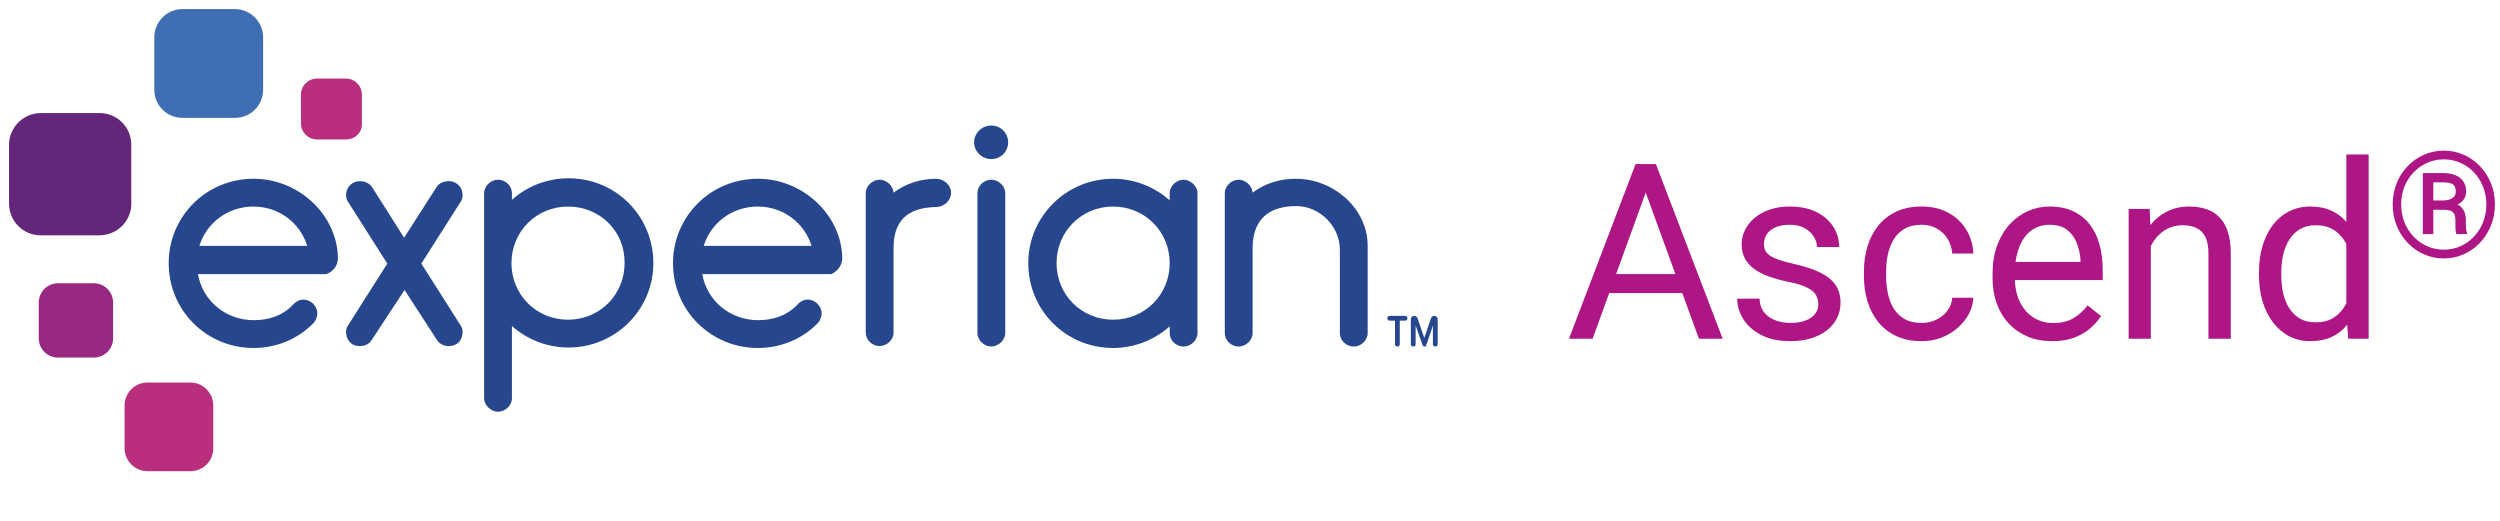 <svg width="336" height="70" viewBox="0 0 336 70" fill="none" xmlns="http://www.w3.org/2000/svg">
<path d="M31.563 15.842H24.54C22.413 15.842 20.738 14.167 20.738 12.041V5.018C20.738 2.956 22.413 1.217 24.54 1.217H31.563C33.625 1.217 35.364 2.892 35.364 5.018V12.041C35.364 14.167 33.689 15.842 31.563 15.842Z" fill="#406EB3"/>
<path d="M13.328 31.627H5.467C3.083 31.627 1.215 29.694 1.215 27.375V19.45C1.215 17.13 3.148 15.197 5.467 15.197H13.393C15.777 15.197 17.645 17.13 17.645 19.45V27.375C17.645 29.758 15.712 31.627 13.328 31.627Z" fill="#632678"/>
<path d="M12.621 48.057H7.788C6.371 48.057 5.211 46.897 5.211 45.48V40.648C5.211 39.23 6.371 38.07 7.788 38.07H12.621C14.038 38.07 15.198 39.23 15.198 40.648V45.48C15.198 46.897 14.038 48.057 12.621 48.057Z" fill="#982881"/>
<path d="M25.569 63.328H19.835C18.16 63.328 16.742 61.975 16.742 60.235V54.501C16.742 52.826 18.095 51.408 19.835 51.408H25.569C27.245 51.408 28.662 52.761 28.662 54.501V60.235C28.662 61.975 27.309 63.328 25.569 63.328Z" fill="#BA2F7D"/>
<path d="M46.51 18.741H42.579C41.42 18.741 40.453 17.775 40.453 16.615V12.685C40.453 11.525 41.42 10.559 42.579 10.559H46.51C47.669 10.559 48.636 11.525 48.636 12.685V16.615C48.7 17.775 47.734 18.741 46.51 18.741Z" fill="#BA2F7D"/>
<path d="M133.238 21.383C134.526 21.383 135.493 20.352 135.493 19.128C135.493 17.84 134.462 16.873 133.238 16.873C131.949 16.873 130.918 17.904 130.918 19.128C130.918 20.352 131.949 21.383 133.238 21.383Z" fill="#26478D"/>
<path d="M49.927 45.738C49.605 46.254 49.025 46.511 48.38 46.511C48.058 46.511 47.607 46.447 47.349 46.254C46.834 45.932 46.512 45.287 46.512 44.643C46.512 44.321 46.576 43.999 46.77 43.741L52.053 35.429L46.77 27.118C46.576 26.86 46.512 26.474 46.512 26.216C46.512 25.572 46.834 24.927 47.414 24.605C47.736 24.412 48.058 24.348 48.38 24.348C49.025 24.348 49.605 24.605 49.991 25.121L54.308 31.95L58.689 25.121C59.012 24.605 59.656 24.348 60.3 24.348C60.622 24.348 60.944 24.412 61.267 24.605C61.847 24.927 62.169 25.572 62.169 26.216C62.169 26.538 62.104 26.86 61.911 27.118L56.628 35.429L61.911 43.741C62.104 43.999 62.169 44.321 62.169 44.643C62.169 45.287 61.847 45.996 61.331 46.254C61.009 46.447 60.622 46.511 60.3 46.511C59.656 46.511 59.14 46.254 58.754 45.738L54.372 38.973L49.927 45.738Z" fill="#26478D"/>
<path d="M68.803 26.86C70.801 25.056 73.507 23.961 76.406 23.961C82.785 23.961 87.811 29.051 87.811 35.365C87.811 41.615 82.721 46.705 76.406 46.705C73.507 46.705 70.801 45.609 68.803 43.805V53.534C68.803 54.501 67.901 55.338 66.935 55.338C66.033 55.338 65.066 54.501 65.066 53.534V25.958C65.066 24.992 65.969 24.154 66.935 24.154C67.966 24.154 68.803 24.992 68.803 25.958V26.86ZM76.342 27.762C72.09 27.762 68.739 31.113 68.739 35.365C68.739 39.617 72.09 42.968 76.342 42.968C80.594 42.968 83.945 39.617 83.945 35.365C84.009 31.113 80.659 27.762 76.342 27.762Z" fill="#26478D"/>
<path d="M120.093 33.303V44.707C120.093 45.674 119.19 46.511 118.224 46.511C117.193 46.511 116.355 45.674 116.355 44.707V25.958C116.355 24.992 117.258 24.154 118.224 24.154C119.126 24.154 120.028 24.927 120.093 25.894C121.639 24.734 123.636 24.025 125.763 24.025C126.922 24.025 127.824 24.927 127.824 25.894C127.824 26.925 126.922 27.827 125.763 27.827C122.863 27.891 120.093 28.922 120.093 33.303Z" fill="#26478D"/>
<path d="M133.236 24.154C132.205 24.154 131.367 24.992 131.367 25.958V44.772C131.367 45.738 132.269 46.576 133.236 46.576C134.138 46.576 135.104 45.738 135.104 44.772V25.958C135.104 24.992 134.202 24.154 133.236 24.154Z" fill="#26478D"/>
<path d="M157.207 25.958C157.207 24.992 158.109 24.154 159.075 24.154C159.977 24.154 160.944 24.992 160.944 25.958V44.772C160.944 45.738 160.042 46.576 159.075 46.576C158.044 46.576 157.207 45.738 157.207 44.772V43.87C155.145 45.674 152.503 46.769 149.604 46.769C143.225 46.769 138.199 41.679 138.199 35.365C138.199 29.115 143.289 24.025 149.604 24.025C152.503 24.025 155.145 25.121 157.207 26.925V25.958ZM149.604 42.968C153.856 42.968 157.207 39.617 157.207 35.365C157.207 31.113 153.856 27.762 149.604 27.762C145.351 27.762 142.001 31.113 142.001 35.365C142.001 39.617 145.351 42.968 149.604 42.968Z" fill="#26478D"/>
<path d="M180.077 33.561C180.077 30.404 177.371 27.698 174.214 27.698C171.185 27.698 168.35 28.922 168.35 33.368V44.772C168.35 45.738 167.448 46.576 166.482 46.576C165.451 46.576 164.613 45.738 164.613 44.772V25.958C164.613 24.992 165.515 24.154 166.482 24.154C167.384 24.154 168.286 24.927 168.35 25.894C169.961 24.67 171.959 24.025 174.149 24.025C179.239 24.025 183.814 28.02 183.814 33.045V44.772C183.814 45.738 182.912 46.576 181.945 46.576C180.915 46.576 180.077 45.738 180.077 44.772V33.561Z" fill="#26478D"/>
<path d="M45.416 34.721C45.352 28.922 40.197 24.025 34.076 24.025C27.698 24.025 22.672 29.115 22.672 35.365C22.672 41.743 27.762 46.769 34.076 46.769C37.105 46.769 39.94 45.609 42.002 43.548C42.388 43.225 42.646 42.645 42.646 42.13C42.646 41.099 41.744 40.262 40.777 40.262C40.197 40.262 39.682 40.584 39.295 41.035C38.007 42.388 36.138 43.032 34.141 43.032C30.339 43.032 27.247 40.455 26.602 36.847H43.612H43.677H43.741H43.806C43.87 36.847 43.934 36.847 43.999 36.782C44.772 36.46 45.416 35.687 45.416 34.721ZM34.076 27.762C37.491 27.762 40.326 29.953 41.293 33.045H26.796C27.762 29.953 30.597 27.762 34.076 27.762Z" fill="#26478D"/>
<path d="M113.198 34.721C113.133 28.922 107.914 24.025 101.858 24.025C95.479 24.025 90.453 29.115 90.453 35.365C90.453 41.743 95.543 46.769 101.858 46.769C104.886 46.769 107.721 45.609 109.783 43.548C110.169 43.225 110.427 42.645 110.427 42.13C110.427 41.099 109.525 40.262 108.559 40.262C107.979 40.262 107.463 40.584 107.077 41.035C105.788 42.388 103.919 43.032 101.922 43.032C98.121 43.032 95.028 40.455 94.383 36.847H111.394H111.458H111.522H111.651H111.716C112.489 36.525 113.198 35.687 113.198 34.721ZM101.858 27.762C105.273 27.762 108.108 29.953 109.074 33.045H94.577C95.543 29.953 98.378 27.762 101.858 27.762Z" fill="#26478D"/>
<path d="M187.81 46.575C187.617 46.575 187.488 46.446 187.488 46.252V43.096H186.779C186.586 43.096 186.457 42.967 186.457 42.773C186.457 42.58 186.586 42.451 186.779 42.451H188.841C189.034 42.451 189.163 42.58 189.163 42.773C189.163 42.967 189.034 43.096 188.841 43.096H188.132V46.252C188.132 46.446 188.003 46.575 187.81 46.575Z" fill="#26478D"/>
<path d="M191.486 46.575C191.292 46.575 191.228 46.446 191.164 46.317L190.262 43.74V46.252C190.262 46.446 190.133 46.575 189.939 46.575C189.746 46.575 189.617 46.446 189.617 46.252V42.902C189.617 42.645 189.81 42.451 190.068 42.451C190.261 42.451 190.455 42.58 190.519 42.773L191.421 45.415L192.323 42.773C192.388 42.58 192.581 42.451 192.774 42.451C193.032 42.451 193.225 42.645 193.225 42.902V46.252C193.225 46.446 193.097 46.575 192.903 46.575C192.71 46.575 192.581 46.446 192.581 46.252V43.74C192.452 44.126 192.259 44.771 192.066 45.286C191.743 46.317 191.679 46.317 191.679 46.317C191.743 46.51 191.615 46.575 191.486 46.575Z" fill="#26478D"/>
<path d="M221.821 24.128L214.047 45.529H210.87L219.821 22.047H221.869L221.821 24.128ZM228.337 45.529L220.547 24.128L220.498 22.047H222.547L231.53 45.529H228.337ZM227.933 36.836V39.385H214.741V36.836H227.933ZM244.384 40.901C244.384 40.471 244.287 40.073 244.094 39.707C243.911 39.331 243.529 38.992 242.949 38.691C242.379 38.379 241.518 38.11 240.368 37.885C239.4 37.68 238.524 37.438 237.739 37.159C236.965 36.879 236.304 36.541 235.755 36.143C235.218 35.745 234.804 35.277 234.514 34.74C234.223 34.202 234.078 33.573 234.078 32.853C234.078 32.165 234.229 31.514 234.53 30.901C234.842 30.288 235.277 29.745 235.836 29.272C236.406 28.799 237.089 28.428 237.884 28.16C238.68 27.891 239.567 27.756 240.545 27.756C241.943 27.756 243.137 28.004 244.126 28.498C245.115 28.993 245.873 29.654 246.4 30.482C246.927 31.299 247.19 32.208 247.19 33.208H244.206C244.206 32.724 244.061 32.256 243.771 31.804C243.491 31.342 243.078 30.96 242.529 30.659C241.992 30.358 241.33 30.208 240.545 30.208C239.718 30.208 239.046 30.337 238.529 30.595C238.024 30.842 237.653 31.159 237.417 31.546C237.191 31.933 237.078 32.342 237.078 32.772C237.078 33.095 237.132 33.385 237.239 33.643C237.357 33.89 237.562 34.121 237.852 34.337C238.142 34.541 238.551 34.734 239.078 34.917C239.605 35.1 240.277 35.283 241.094 35.465C242.524 35.788 243.701 36.175 244.626 36.627C245.55 37.078 246.239 37.632 246.69 38.288C247.142 38.944 247.368 39.739 247.368 40.675C247.368 41.438 247.206 42.137 246.884 42.771C246.572 43.406 246.115 43.954 245.513 44.416C244.921 44.868 244.212 45.223 243.384 45.481C242.567 45.728 241.648 45.852 240.626 45.852C239.089 45.852 237.788 45.578 236.723 45.029C235.659 44.481 234.852 43.771 234.304 42.9C233.756 42.029 233.481 41.11 233.481 40.143H236.481C236.524 40.96 236.761 41.61 237.191 42.094C237.621 42.567 238.148 42.906 238.771 43.11C239.395 43.304 240.013 43.4 240.626 43.4C241.443 43.4 242.126 43.293 242.674 43.078C243.233 42.863 243.658 42.567 243.948 42.191C244.239 41.815 244.384 41.384 244.384 40.901ZM258.27 43.4C258.98 43.4 259.636 43.255 260.238 42.965C260.84 42.675 261.334 42.277 261.721 41.772C262.108 41.255 262.329 40.669 262.383 40.014H265.221C265.167 41.046 264.818 42.008 264.173 42.9C263.538 43.782 262.705 44.497 261.673 45.045C260.641 45.583 259.507 45.852 258.27 45.852C256.958 45.852 255.813 45.621 254.835 45.158C253.867 44.696 253.061 44.062 252.416 43.255C251.781 42.449 251.303 41.524 250.98 40.481C250.668 39.428 250.513 38.315 250.513 37.143V36.465C250.513 35.293 250.668 34.186 250.98 33.143C251.303 32.089 251.781 31.159 252.416 30.353C253.061 29.547 253.867 28.912 254.835 28.45C255.813 27.988 256.958 27.756 258.27 27.756C259.636 27.756 260.829 28.036 261.85 28.595C262.872 29.143 263.673 29.896 264.253 30.853C264.845 31.799 265.167 32.874 265.221 34.078H262.383C262.329 33.358 262.125 32.708 261.77 32.127C261.426 31.546 260.953 31.084 260.351 30.74C259.759 30.385 259.066 30.208 258.27 30.208C257.356 30.208 256.587 30.39 255.964 30.756C255.351 31.111 254.862 31.595 254.496 32.208C254.141 32.81 253.883 33.482 253.722 34.224C253.571 34.955 253.496 35.702 253.496 36.465V37.143C253.496 37.906 253.571 38.659 253.722 39.401C253.872 40.143 254.125 40.815 254.48 41.417C254.846 42.019 255.335 42.503 255.948 42.868C256.571 43.223 257.345 43.4 258.27 43.4ZM275.817 45.852C274.602 45.852 273.5 45.648 272.511 45.239C271.533 44.82 270.689 44.234 269.979 43.481C269.28 42.728 268.742 41.836 268.366 40.804C267.99 39.772 267.802 38.643 267.802 37.417V36.74C267.802 35.32 268.011 34.057 268.431 32.95C268.85 31.831 269.42 30.885 270.14 30.111C270.861 29.337 271.678 28.751 272.592 28.353C273.506 27.955 274.452 27.756 275.43 27.756C276.677 27.756 277.753 27.971 278.656 28.401C279.57 28.831 280.317 29.434 280.898 30.208C281.478 30.971 281.908 31.874 282.188 32.917C282.467 33.949 282.607 35.078 282.607 36.304V37.643H269.576V35.207H279.623V34.982C279.58 34.208 279.419 33.455 279.14 32.724C278.871 31.993 278.441 31.39 277.849 30.917C277.258 30.444 276.452 30.208 275.43 30.208C274.753 30.208 274.129 30.353 273.559 30.643C272.989 30.923 272.5 31.342 272.092 31.901C271.683 32.46 271.366 33.143 271.14 33.949C270.914 34.756 270.801 35.686 270.801 36.74V37.417C270.801 38.245 270.914 39.024 271.14 39.755C271.377 40.476 271.715 41.11 272.156 41.659C272.608 42.207 273.151 42.637 273.785 42.949C274.43 43.261 275.161 43.416 275.979 43.416C277.032 43.416 277.925 43.202 278.656 42.771C279.387 42.341 280.027 41.766 280.575 41.046L282.381 42.481C282.005 43.051 281.527 43.594 280.946 44.11C280.365 44.626 279.65 45.045 278.801 45.368C277.962 45.691 276.968 45.852 275.817 45.852ZM289.074 31.804V45.529H286.091V28.079H288.913L289.074 31.804ZM288.365 36.143L287.123 36.094C287.134 34.901 287.311 33.799 287.655 32.788C287.999 31.767 288.483 30.88 289.107 30.127C289.73 29.375 290.472 28.794 291.332 28.385C292.203 27.966 293.166 27.756 294.219 27.756C295.079 27.756 295.853 27.875 296.542 28.111C297.23 28.337 297.816 28.703 298.3 29.208C298.794 29.713 299.17 30.369 299.429 31.175C299.687 31.971 299.816 32.944 299.816 34.095V45.529H296.816V34.062C296.816 33.148 296.681 32.417 296.413 31.869C296.144 31.31 295.751 30.907 295.235 30.659C294.719 30.401 294.085 30.272 293.332 30.272C292.59 30.272 291.913 30.428 291.3 30.74C290.698 31.052 290.176 31.482 289.736 32.03C289.306 32.579 288.967 33.208 288.72 33.917C288.483 34.616 288.365 35.358 288.365 36.143ZM315.347 42.142V20.757H318.347V45.529H315.605L315.347 42.142ZM303.606 36.998V36.659C303.606 35.326 303.767 34.116 304.089 33.03C304.423 31.933 304.891 30.993 305.493 30.208C306.105 29.423 306.831 28.821 307.67 28.401C308.519 27.971 309.465 27.756 310.508 27.756C311.605 27.756 312.562 27.95 313.379 28.337C314.207 28.713 314.906 29.267 315.476 29.998C316.056 30.718 316.513 31.589 316.847 32.611C317.18 33.632 317.411 34.788 317.54 36.078V37.562C317.422 38.842 317.191 39.992 316.847 41.014C316.513 42.035 316.056 42.906 315.476 43.626C314.906 44.347 314.207 44.9 313.379 45.287C312.551 45.664 311.584 45.852 310.476 45.852C309.455 45.852 308.519 45.631 307.67 45.191C306.831 44.75 306.105 44.132 305.493 43.336C304.891 42.54 304.423 41.605 304.089 40.53C303.767 39.444 303.606 38.266 303.606 36.998ZM306.605 36.659V36.998C306.605 37.868 306.691 38.686 306.863 39.449C307.046 40.212 307.326 40.885 307.702 41.465C308.078 42.046 308.557 42.503 309.138 42.836C309.718 43.158 310.412 43.32 311.218 43.32C312.207 43.32 313.019 43.11 313.653 42.691C314.298 42.272 314.815 41.718 315.202 41.03C315.589 40.342 315.89 39.594 316.105 38.788V34.901C315.976 34.31 315.788 33.74 315.54 33.191C315.304 32.632 314.992 32.138 314.605 31.708C314.229 31.267 313.761 30.917 313.202 30.659C312.653 30.401 312.003 30.272 311.25 30.272C310.433 30.272 309.729 30.444 309.138 30.788C308.557 31.122 308.078 31.584 307.702 32.175C307.326 32.756 307.046 33.433 306.863 34.208C306.691 34.971 306.605 35.788 306.605 36.659ZM328.691 28.201H326.601L326.581 26.943H328.449C328.733 26.936 328.997 26.891 329.243 26.807C329.488 26.717 329.685 26.588 329.833 26.42C329.981 26.246 330.055 26.033 330.055 25.782C330.055 25.465 330.001 25.214 329.891 25.027C329.788 24.84 329.607 24.707 329.349 24.63C329.097 24.546 328.756 24.504 328.323 24.504H327.036V31.462H325.633V23.256H328.323C328.962 23.256 329.514 23.349 329.978 23.537C330.449 23.717 330.81 23.994 331.062 24.369C331.32 24.736 331.449 25.198 331.449 25.753C331.449 26.101 331.368 26.41 331.207 26.681C331.046 26.952 330.807 27.188 330.491 27.388C330.181 27.581 329.801 27.739 329.349 27.862C329.33 27.862 329.307 27.885 329.281 27.93C329.262 27.975 329.243 27.997 329.223 27.997C329.114 28.062 329.043 28.11 329.01 28.143C328.985 28.168 328.956 28.185 328.923 28.191C328.897 28.198 328.82 28.201 328.691 28.201ZM328.594 28.201L328.797 27.243C329.804 27.243 330.491 27.462 330.859 27.901C331.226 28.333 331.41 28.884 331.41 29.555V30.078C331.41 30.317 331.42 30.546 331.439 30.765C331.465 30.978 331.51 31.159 331.575 31.307V31.462H330.133C330.068 31.294 330.03 31.055 330.017 30.746C330.01 30.436 330.007 30.21 330.007 30.068V29.565C330.007 29.094 329.901 28.749 329.688 28.53C329.475 28.31 329.11 28.201 328.594 28.201ZM322.72 27.475C322.72 28.333 322.866 29.133 323.156 29.875C323.453 30.61 323.866 31.255 324.395 31.81C324.924 32.358 325.533 32.788 326.223 33.097C326.92 33.4 327.662 33.552 328.449 33.552C329.243 33.552 329.984 33.4 330.675 33.097C331.365 32.788 331.971 32.358 332.494 31.81C333.017 31.255 333.426 30.61 333.723 29.875C334.02 29.133 334.168 28.333 334.168 27.475C334.168 26.617 334.02 25.82 333.723 25.085C333.426 24.349 333.017 23.707 332.494 23.159C331.971 22.611 331.365 22.185 330.675 21.882C329.984 21.572 329.243 21.417 328.449 21.417C327.662 21.417 326.92 21.572 326.223 21.882C325.533 22.185 324.924 22.611 324.395 23.159C323.866 23.707 323.453 24.349 323.156 25.085C322.866 25.82 322.72 26.617 322.72 27.475ZM321.579 27.475C321.579 26.449 321.756 25.498 322.111 24.62C322.466 23.743 322.959 22.979 323.591 22.327C324.224 21.669 324.953 21.159 325.778 20.798C326.611 20.43 327.501 20.246 328.449 20.246C329.397 20.246 330.284 20.43 331.11 20.798C331.942 21.159 332.671 21.669 333.297 22.327C333.929 22.979 334.423 23.743 334.778 24.62C335.139 25.498 335.32 26.449 335.32 27.475C335.32 28.501 335.139 29.452 334.778 30.33C334.423 31.207 333.929 31.978 333.297 32.642C332.671 33.3 331.942 33.813 331.11 34.181C330.284 34.549 329.397 34.733 328.449 34.733C327.501 34.733 326.611 34.549 325.778 34.181C324.953 33.813 324.224 33.3 323.591 32.642C322.959 31.978 322.466 31.207 322.111 30.33C321.756 29.452 321.579 28.501 321.579 27.475Z" fill="#AF1685"/>
</svg>
